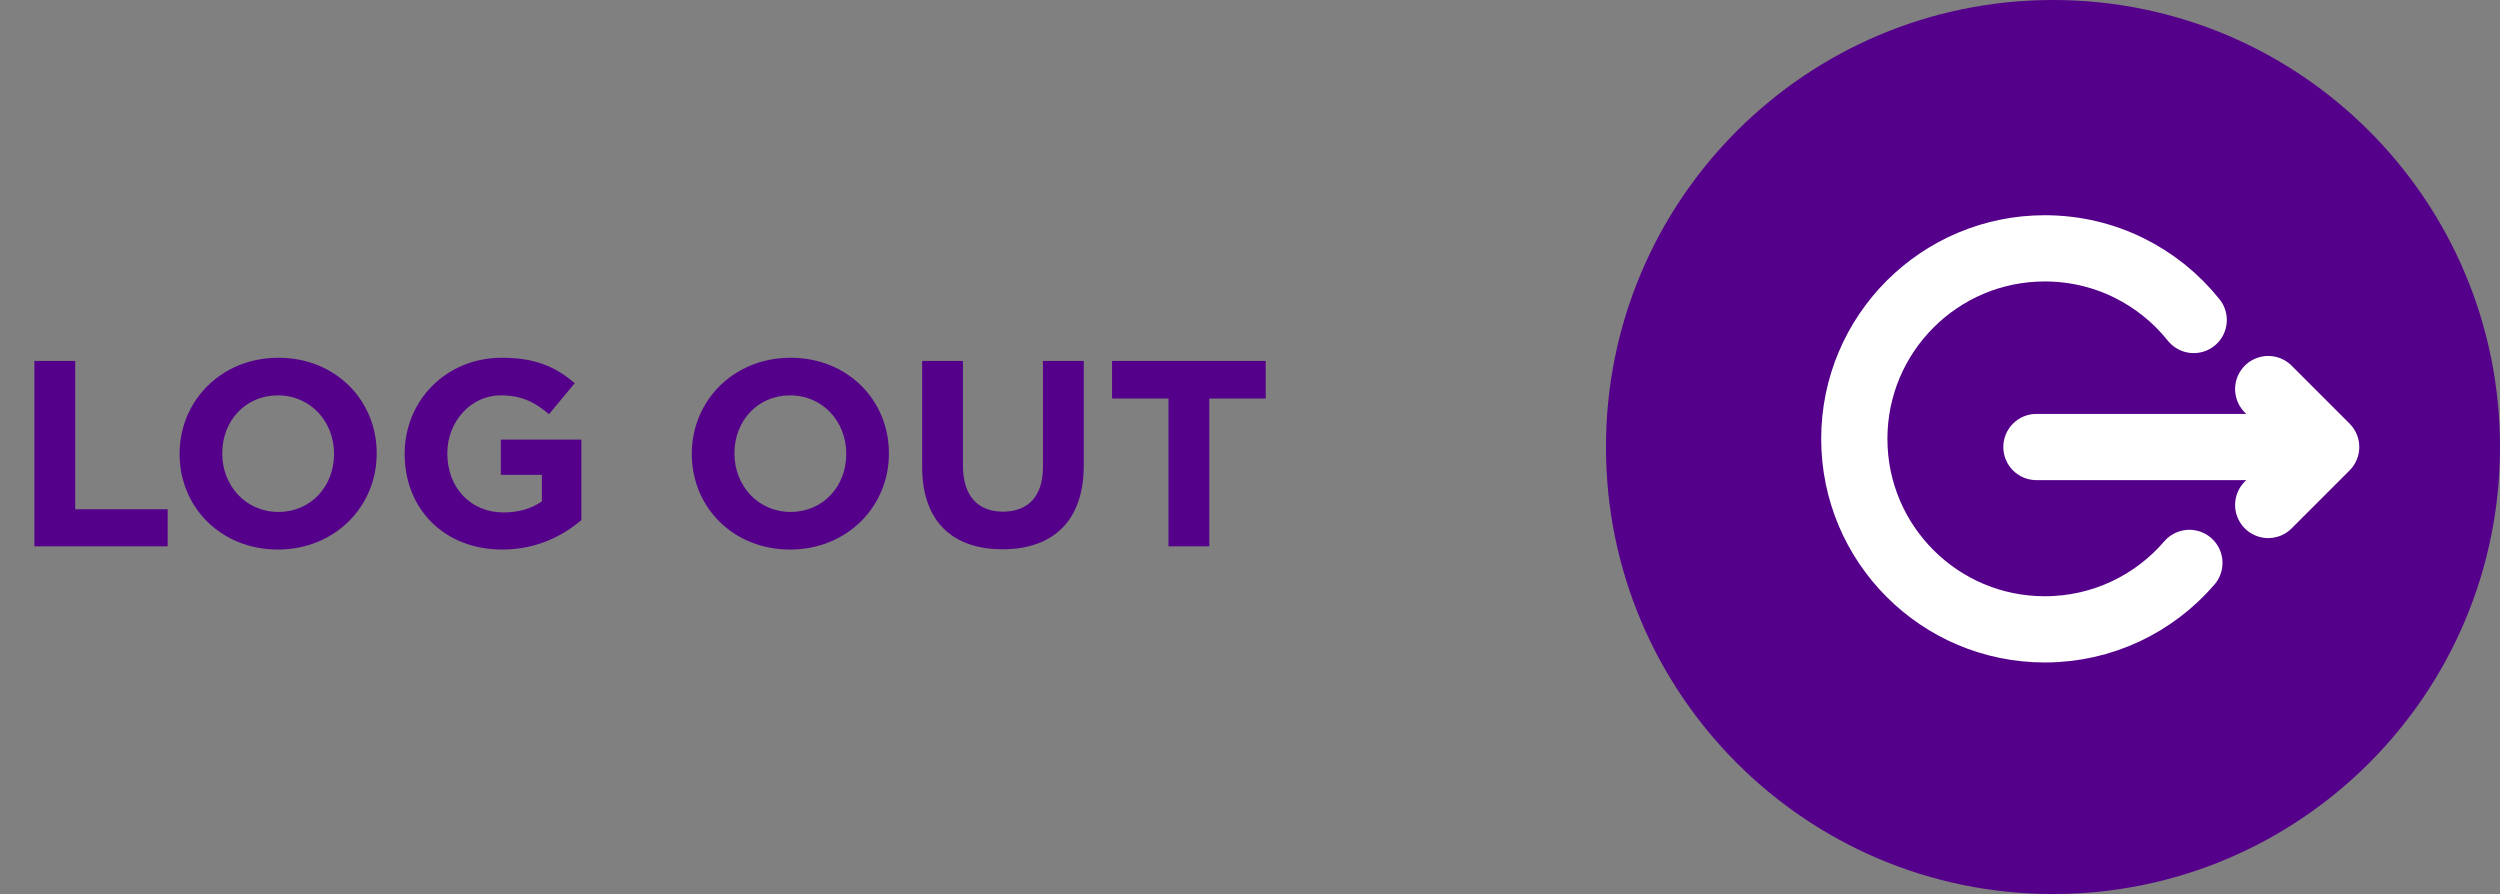 <svg width="151" height="54" viewBox="0 0 151 54" fill="none" xmlns="http://www.w3.org/2000/svg">
<rect x="0" y="0" width="151" height="54" fill="#808080" stroke="none"/>
<path d="M2.078 33H10.126V30.76H4.542V21.8H2.078V33ZM16.784 33.192C20.24 33.192 22.752 30.584 22.752 27.4V27.368C22.752 24.184 20.272 21.608 16.816 21.608C13.36 21.608 10.848 24.216 10.848 27.4V27.432C10.848 30.616 13.328 33.192 16.784 33.192ZM16.816 30.92C14.832 30.92 13.424 29.32 13.424 27.4V27.368C13.424 25.448 14.8 23.88 16.784 23.88C18.768 23.88 20.176 25.48 20.176 27.4V27.432C20.176 29.352 18.8 30.92 16.816 30.92ZM30.33 33.192C32.378 33.192 33.962 32.392 35.114 31.416V26.552H30.25V28.68H32.73V30.28C32.106 30.728 31.306 30.952 30.41 30.952C28.426 30.952 27.018 29.448 27.018 27.4V27.368C27.018 25.464 28.442 23.88 30.234 23.88C31.53 23.88 32.298 24.296 33.162 25.016L34.714 23.144C33.546 22.152 32.33 21.608 30.314 21.608C26.922 21.608 24.442 24.216 24.442 27.4V27.432C24.442 30.744 26.842 33.192 30.33 33.192ZM47.721 33.192C51.178 33.192 53.69 30.584 53.69 27.4V27.368C53.69 24.184 51.209 21.608 47.754 21.608C44.297 21.608 41.785 24.216 41.785 27.4V27.432C41.785 30.616 44.266 33.192 47.721 33.192ZM47.754 30.92C45.77 30.92 44.361 29.32 44.361 27.4V27.368C44.361 25.448 45.737 23.88 47.721 23.88C49.706 23.88 51.114 25.48 51.114 27.4V27.432C51.114 29.352 49.737 30.92 47.754 30.92ZM60.547 33.176C63.555 33.176 65.459 31.512 65.459 28.12V21.8H62.995V28.216C62.995 29.992 62.083 30.904 60.579 30.904C59.075 30.904 58.163 29.96 58.163 28.136V21.8H55.699V28.2C55.699 31.496 57.539 33.176 60.547 33.176ZM70.577 33H73.041V24.072H76.449V21.8H67.169V24.072H70.577V33Z" fill="#54008B"/>
<path d="M151 27C151 41.912 138.912 54 124 54C109.088 54 97 41.912 97 27C97 12.088 109.088 0 124 0C138.912 0 151 12.088 151 27Z" fill="#54008B"/>
<path d="M132.239 34C130.128 36.457 126.999 38.013 123.506 38.013C117.152 38.013 112 32.861 112 26.506C112 20.152 117.152 15 123.506 15C127.146 15 130.392 16.69 132.5 19.328" stroke="white" stroke-width="4" stroke-linecap="round"/>
<path d="M123 25C121.895 25 121 25.895 121 27C121 28.105 121.895 29 123 29V25ZM123 29H138V25H123V29Z" fill="white"/>
<path d="M137 23.5L140.5 27L137 30.5" stroke="white" stroke-width="4" stroke-linecap="round" stroke-linejoin="round"/>
</svg>
